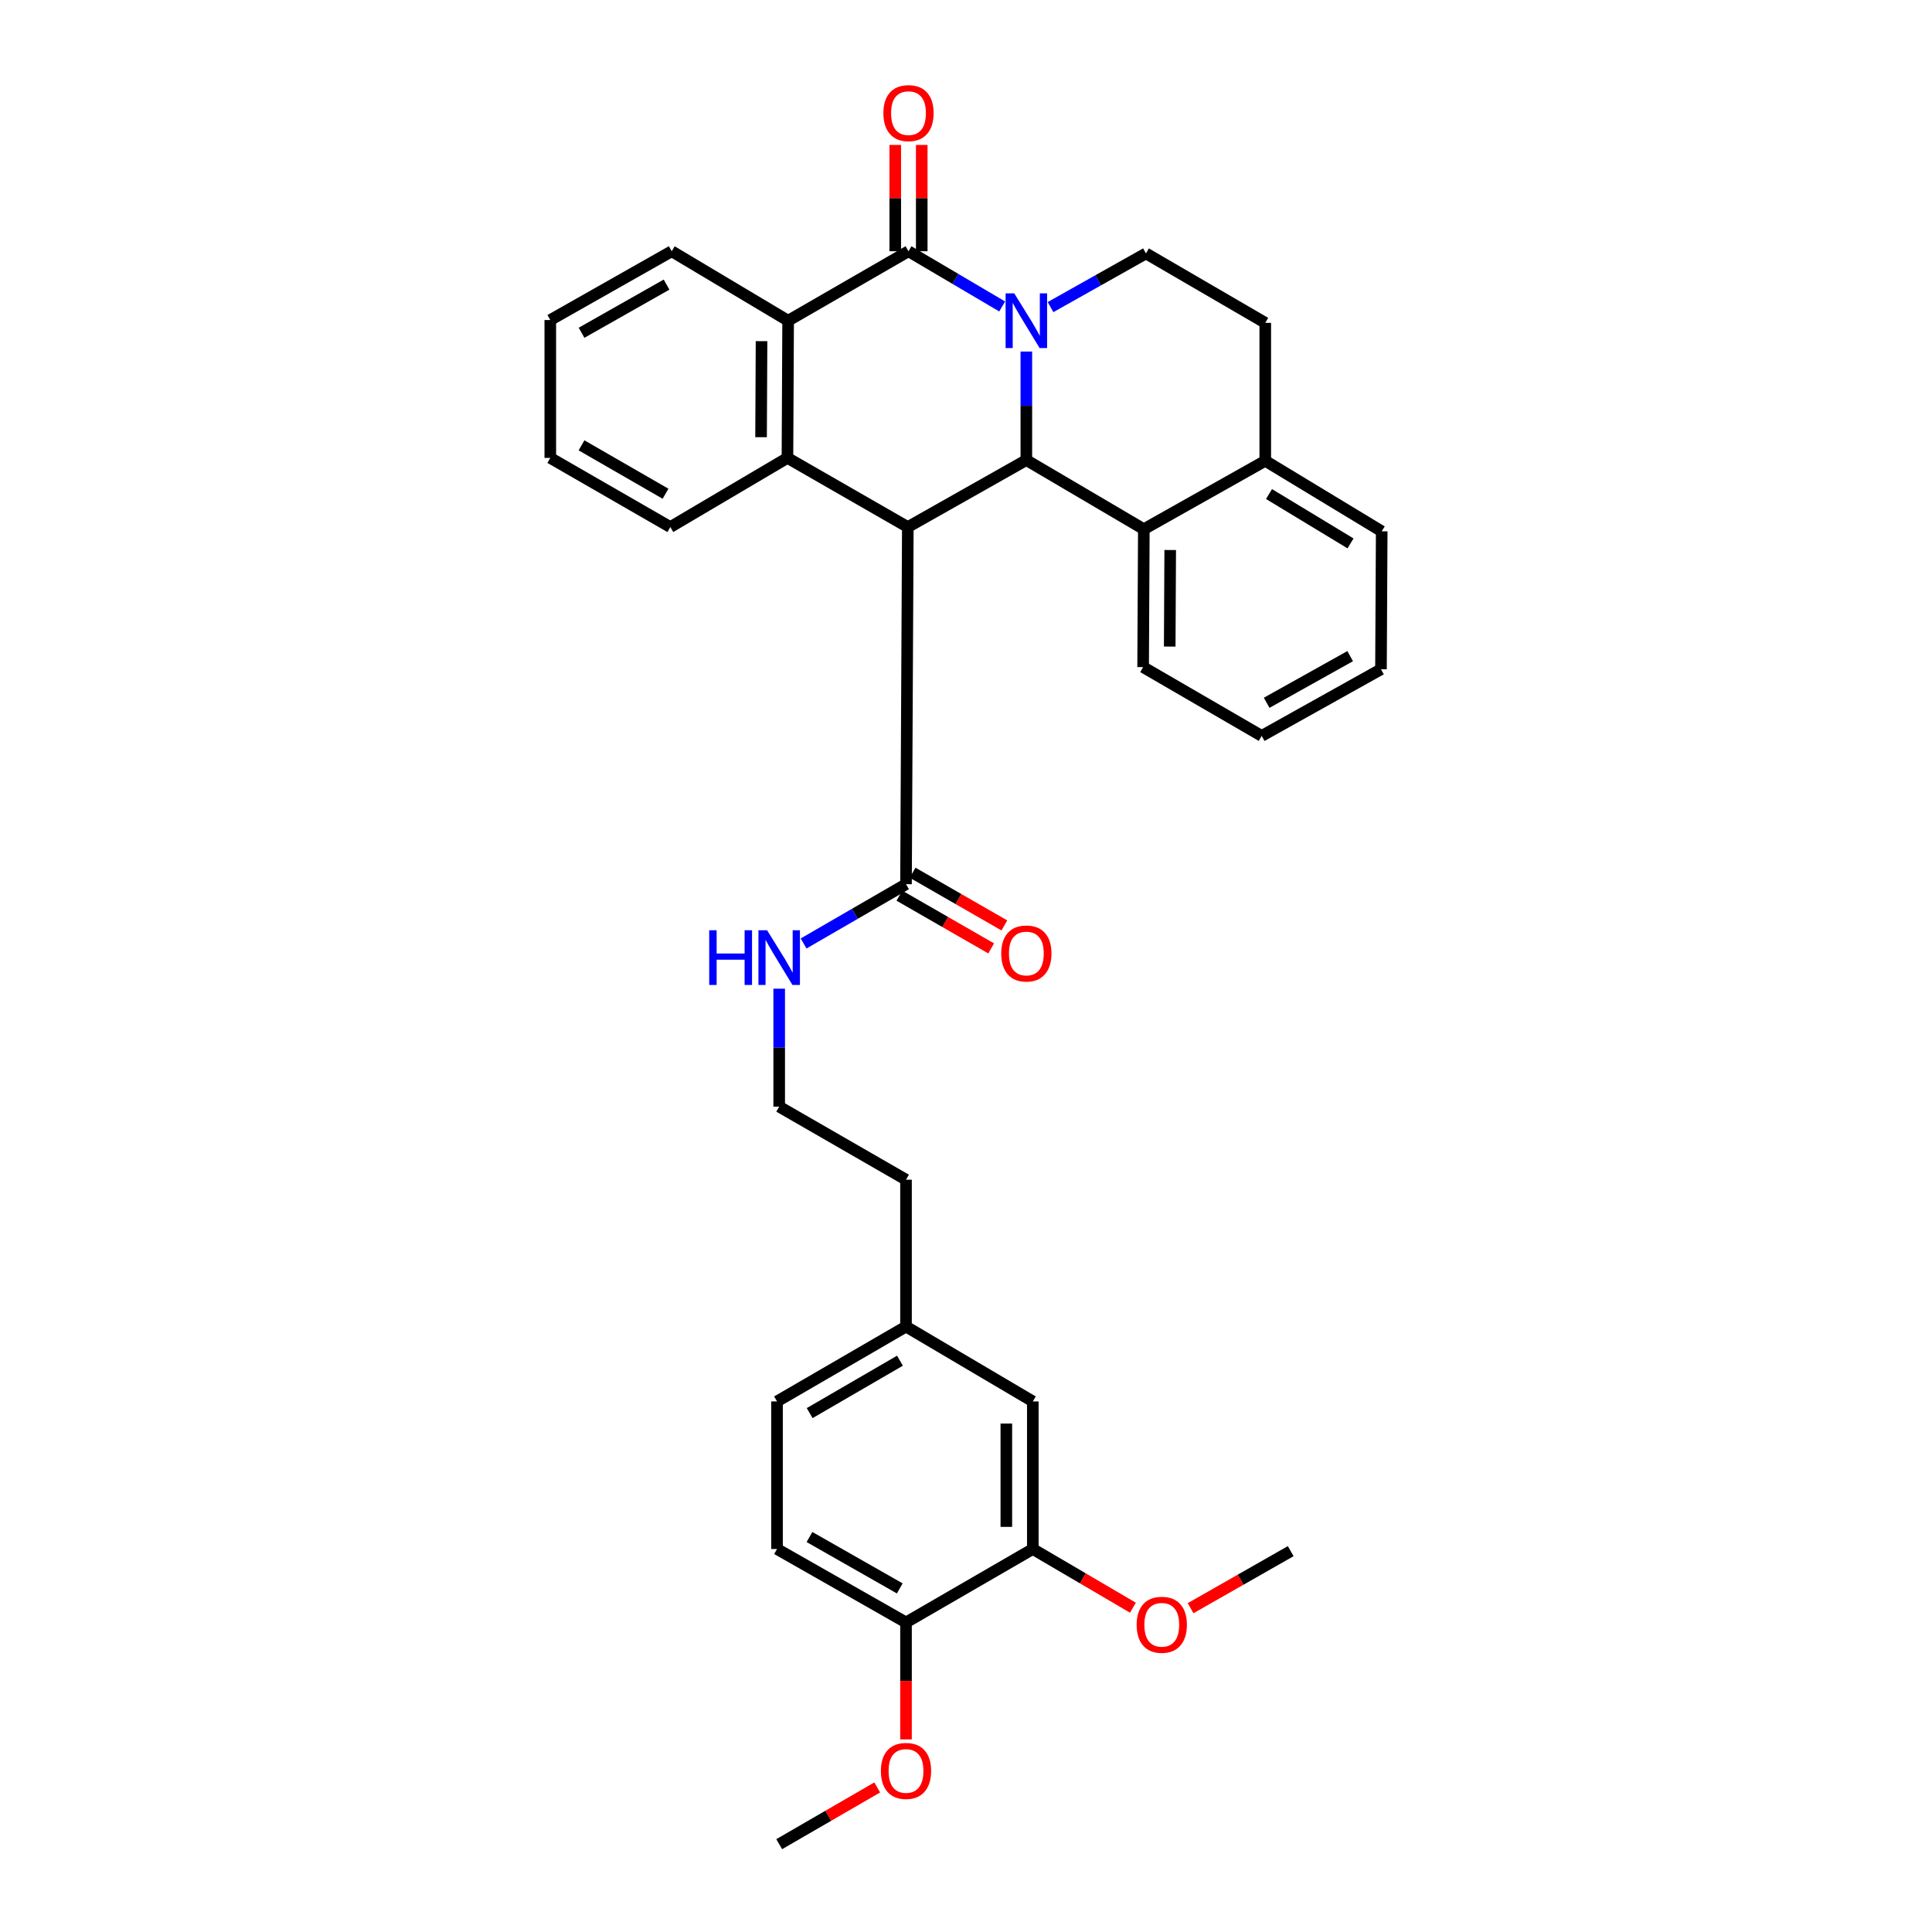 <?xml version='1.0' encoding='iso-8859-1'?>
<svg version='1.1' baseProfile='full'
              xmlns='http://www.w3.org/2000/svg'
                      xmlns:rdkit='http://www.rdkit.org/xml'
                      xmlns:xlink='http://www.w3.org/1999/xlink'
                  xml:space='preserve'
width='1000px' height='1000px' viewBox='0 0 1000 1000'>
<!-- END OF HEADER -->
<rect style='opacity:1.0;fill:#FFFFFF;stroke:none' width='1000' height='1000' x='0' y='0'> </rect>
<path class='bond-1' d='M 531.235,181.963 L 531.235,210.049' style='fill:none;fill-rule:evenodd;stroke:#0000FF;stroke-width:6px;stroke-linecap:butt;stroke-linejoin:miter;stroke-opacity:1' />
<path class='bond-1' d='M 531.235,210.049 L 531.235,238.135' style='fill:none;fill-rule:evenodd;stroke:#000000;stroke-width:6px;stroke-linecap:butt;stroke-linejoin:miter;stroke-opacity:1' />
<path class='bond-2' d='M 518.725,158.625 L 494.48,144.333' style='fill:none;fill-rule:evenodd;stroke:#0000FF;stroke-width:6px;stroke-linecap:butt;stroke-linejoin:miter;stroke-opacity:1' />
<path class='bond-2' d='M 494.48,144.333 L 470.235,130.042' style='fill:none;fill-rule:evenodd;stroke:#000000;stroke-width:6px;stroke-linecap:butt;stroke-linejoin:miter;stroke-opacity:1' />
<path class='bond-7' d='M 543.751,158.958 L 568.45,145.064' style='fill:none;fill-rule:evenodd;stroke:#0000FF;stroke-width:6px;stroke-linecap:butt;stroke-linejoin:miter;stroke-opacity:1' />
<path class='bond-7' d='M 568.45,145.064 L 593.149,131.169' style='fill:none;fill-rule:evenodd;stroke:#000000;stroke-width:6px;stroke-linecap:butt;stroke-linejoin:miter;stroke-opacity:1' />
<path class='bond-0' d='M 469.885,272.805 L 531.235,238.135' style='fill:none;fill-rule:evenodd;stroke:#000000;stroke-width:6px;stroke-linecap:butt;stroke-linejoin:miter;stroke-opacity:1' />
<path class='bond-5' d='M 469.885,272.805 L 468.948,457.656' style='fill:none;fill-rule:evenodd;stroke:#000000;stroke-width:6px;stroke-linecap:butt;stroke-linejoin:miter;stroke-opacity:1' />
<path class='bond-34' d='M 469.885,272.805 L 407.582,237.015' style='fill:none;fill-rule:evenodd;stroke:#000000;stroke-width:6px;stroke-linecap:butt;stroke-linejoin:miter;stroke-opacity:1' />
<path class='bond-6' d='M 531.235,238.135 L 592.045,273.909' style='fill:none;fill-rule:evenodd;stroke:#000000;stroke-width:6px;stroke-linecap:butt;stroke-linejoin:miter;stroke-opacity:1' />
<path class='bond-4' d='M 470.235,130.042 L 407.932,165.999' style='fill:none;fill-rule:evenodd;stroke:#000000;stroke-width:6px;stroke-linecap:butt;stroke-linejoin:miter;stroke-opacity:1' />
<path class='bond-9' d='M 477.09,130.042 L 477.09,102.531' style='fill:none;fill-rule:evenodd;stroke:#000000;stroke-width:6px;stroke-linecap:butt;stroke-linejoin:miter;stroke-opacity:1' />
<path class='bond-9' d='M 477.09,102.531 L 477.09,75.019' style='fill:none;fill-rule:evenodd;stroke:#FF0000;stroke-width:6px;stroke-linecap:butt;stroke-linejoin:miter;stroke-opacity:1' />
<path class='bond-9' d='M 463.38,130.042 L 463.38,102.531' style='fill:none;fill-rule:evenodd;stroke:#000000;stroke-width:6px;stroke-linecap:butt;stroke-linejoin:miter;stroke-opacity:1' />
<path class='bond-9' d='M 463.38,102.531 L 463.38,75.019' style='fill:none;fill-rule:evenodd;stroke:#FF0000;stroke-width:6px;stroke-linecap:butt;stroke-linejoin:miter;stroke-opacity:1' />
<path class='bond-3' d='M 407.582,237.015 L 407.932,165.999' style='fill:none;fill-rule:evenodd;stroke:#000000;stroke-width:6px;stroke-linecap:butt;stroke-linejoin:miter;stroke-opacity:1' />
<path class='bond-3' d='M 393.925,226.295 L 394.17,176.584' style='fill:none;fill-rule:evenodd;stroke:#000000;stroke-width:6px;stroke-linecap:butt;stroke-linejoin:miter;stroke-opacity:1' />
<path class='bond-18' d='M 407.582,237.015 L 346.955,272.805' style='fill:none;fill-rule:evenodd;stroke:#000000;stroke-width:6px;stroke-linecap:butt;stroke-linejoin:miter;stroke-opacity:1' />
<path class='bond-21' d='M 407.932,165.999 L 347.679,130.042' style='fill:none;fill-rule:evenodd;stroke:#000000;stroke-width:6px;stroke-linecap:butt;stroke-linejoin:miter;stroke-opacity:1' />
<path class='bond-12' d='M 465.533,463.599 L 489.278,477.243' style='fill:none;fill-rule:evenodd;stroke:#000000;stroke-width:6px;stroke-linecap:butt;stroke-linejoin:miter;stroke-opacity:1' />
<path class='bond-12' d='M 489.278,477.243 L 513.024,490.887' style='fill:none;fill-rule:evenodd;stroke:#FF0000;stroke-width:6px;stroke-linecap:butt;stroke-linejoin:miter;stroke-opacity:1' />
<path class='bond-12' d='M 472.363,451.712 L 496.109,465.356' style='fill:none;fill-rule:evenodd;stroke:#000000;stroke-width:6px;stroke-linecap:butt;stroke-linejoin:miter;stroke-opacity:1' />
<path class='bond-12' d='M 496.109,465.356 L 519.854,479' style='fill:none;fill-rule:evenodd;stroke:#FF0000;stroke-width:6px;stroke-linecap:butt;stroke-linejoin:miter;stroke-opacity:1' />
<path class='bond-15' d='M 468.948,457.656 L 442.446,472.998' style='fill:none;fill-rule:evenodd;stroke:#000000;stroke-width:6px;stroke-linecap:butt;stroke-linejoin:miter;stroke-opacity:1' />
<path class='bond-15' d='M 442.446,472.998 L 415.945,488.339' style='fill:none;fill-rule:evenodd;stroke:#0000FF;stroke-width:6px;stroke-linecap:butt;stroke-linejoin:miter;stroke-opacity:1' />
<path class='bond-24' d='M 592.045,273.909 L 591.679,345.298' style='fill:none;fill-rule:evenodd;stroke:#000000;stroke-width:6px;stroke-linecap:butt;stroke-linejoin:miter;stroke-opacity:1' />
<path class='bond-24' d='M 605.699,284.688 L 605.443,334.66' style='fill:none;fill-rule:evenodd;stroke:#000000;stroke-width:6px;stroke-linecap:butt;stroke-linejoin:miter;stroke-opacity:1' />
<path class='bond-33' d='M 592.045,273.909 L 654.896,238.515' style='fill:none;fill-rule:evenodd;stroke:#000000;stroke-width:6px;stroke-linecap:butt;stroke-linejoin:miter;stroke-opacity:1' />
<path class='bond-13' d='M 593.149,131.169 L 654.896,167.104' style='fill:none;fill-rule:evenodd;stroke:#000000;stroke-width:6px;stroke-linecap:butt;stroke-linejoin:miter;stroke-opacity:1' />
<path class='bond-8' d='M 534.586,801.767 L 534.586,725.374' style='fill:none;fill-rule:evenodd;stroke:#000000;stroke-width:6px;stroke-linecap:butt;stroke-linejoin:miter;stroke-opacity:1' />
<path class='bond-8' d='M 520.877,790.308 L 520.877,736.833' style='fill:none;fill-rule:evenodd;stroke:#000000;stroke-width:6px;stroke-linecap:butt;stroke-linejoin:miter;stroke-opacity:1' />
<path class='bond-20' d='M 534.586,801.767 L 560.491,816.956' style='fill:none;fill-rule:evenodd;stroke:#000000;stroke-width:6px;stroke-linecap:butt;stroke-linejoin:miter;stroke-opacity:1' />
<path class='bond-20' d='M 560.491,816.956 L 586.395,832.144' style='fill:none;fill-rule:evenodd;stroke:#FF0000;stroke-width:6px;stroke-linecap:butt;stroke-linejoin:miter;stroke-opacity:1' />
<path class='bond-37' d='M 534.586,801.767 L 468.948,839.773' style='fill:none;fill-rule:evenodd;stroke:#000000;stroke-width:6px;stroke-linecap:butt;stroke-linejoin:miter;stroke-opacity:1' />
<path class='bond-10' d='M 654.896,238.515 L 654.896,167.104' style='fill:none;fill-rule:evenodd;stroke:#000000;stroke-width:6px;stroke-linecap:butt;stroke-linejoin:miter;stroke-opacity:1' />
<path class='bond-25' d='M 654.896,238.515 L 715.172,275.013' style='fill:none;fill-rule:evenodd;stroke:#000000;stroke-width:6px;stroke-linecap:butt;stroke-linejoin:miter;stroke-opacity:1' />
<path class='bond-25' d='M 656.836,255.717 L 699.03,281.266' style='fill:none;fill-rule:evenodd;stroke:#000000;stroke-width:6px;stroke-linecap:butt;stroke-linejoin:miter;stroke-opacity:1' />
<path class='bond-11' d='M 468.948,839.773 L 402.19,801.767' style='fill:none;fill-rule:evenodd;stroke:#000000;stroke-width:6px;stroke-linecap:butt;stroke-linejoin:miter;stroke-opacity:1' />
<path class='bond-11' d='M 465.717,822.158 L 418.986,795.554' style='fill:none;fill-rule:evenodd;stroke:#000000;stroke-width:6px;stroke-linecap:butt;stroke-linejoin:miter;stroke-opacity:1' />
<path class='bond-22' d='M 468.948,839.773 L 468.948,870.04' style='fill:none;fill-rule:evenodd;stroke:#000000;stroke-width:6px;stroke-linecap:butt;stroke-linejoin:miter;stroke-opacity:1' />
<path class='bond-22' d='M 468.948,870.04 L 468.948,900.308' style='fill:none;fill-rule:evenodd;stroke:#FF0000;stroke-width:6px;stroke-linecap:butt;stroke-linejoin:miter;stroke-opacity:1' />
<path class='bond-14' d='M 534.586,725.374 L 468.948,686.629' style='fill:none;fill-rule:evenodd;stroke:#000000;stroke-width:6px;stroke-linecap:butt;stroke-linejoin:miter;stroke-opacity:1' />
<path class='bond-23' d='M 403.309,511.743 L 403.309,542.272' style='fill:none;fill-rule:evenodd;stroke:#0000FF;stroke-width:6px;stroke-linecap:butt;stroke-linejoin:miter;stroke-opacity:1' />
<path class='bond-23' d='M 403.309,542.272 L 403.309,572.801' style='fill:none;fill-rule:evenodd;stroke:#000000;stroke-width:6px;stroke-linecap:butt;stroke-linejoin:miter;stroke-opacity:1' />
<path class='bond-16' d='M 402.19,801.767 L 402.19,725.374' style='fill:none;fill-rule:evenodd;stroke:#000000;stroke-width:6px;stroke-linecap:butt;stroke-linejoin:miter;stroke-opacity:1' />
<path class='bond-17' d='M 468.948,686.629 L 468.948,610.617' style='fill:none;fill-rule:evenodd;stroke:#000000;stroke-width:6px;stroke-linecap:butt;stroke-linejoin:miter;stroke-opacity:1' />
<path class='bond-19' d='M 468.948,686.629 L 402.19,725.374' style='fill:none;fill-rule:evenodd;stroke:#000000;stroke-width:6px;stroke-linecap:butt;stroke-linejoin:miter;stroke-opacity:1' />
<path class='bond-19' d='M 465.816,704.298 L 419.085,731.42' style='fill:none;fill-rule:evenodd;stroke:#000000;stroke-width:6px;stroke-linecap:butt;stroke-linejoin:miter;stroke-opacity:1' />
<path class='bond-36' d='M 346.955,272.805 L 284.828,237.015' style='fill:none;fill-rule:evenodd;stroke:#000000;stroke-width:6px;stroke-linecap:butt;stroke-linejoin:miter;stroke-opacity:1' />
<path class='bond-36' d='M 344.479,255.557 L 300.99,230.504' style='fill:none;fill-rule:evenodd;stroke:#000000;stroke-width:6px;stroke-linecap:butt;stroke-linejoin:miter;stroke-opacity:1' />
<path class='bond-27' d='M 616.25,832.399 L 642.161,817.635' style='fill:none;fill-rule:evenodd;stroke:#FF0000;stroke-width:6px;stroke-linecap:butt;stroke-linejoin:miter;stroke-opacity:1' />
<path class='bond-27' d='M 642.161,817.635 L 668.072,802.871' style='fill:none;fill-rule:evenodd;stroke:#000000;stroke-width:6px;stroke-linecap:butt;stroke-linejoin:miter;stroke-opacity:1' />
<path class='bond-30' d='M 347.679,130.042 L 284.828,165.649' style='fill:none;fill-rule:evenodd;stroke:#000000;stroke-width:6px;stroke-linecap:butt;stroke-linejoin:miter;stroke-opacity:1' />
<path class='bond-30' d='M 345.009,147.311 L 301.013,172.236' style='fill:none;fill-rule:evenodd;stroke:#000000;stroke-width:6px;stroke-linecap:butt;stroke-linejoin:miter;stroke-opacity:1' />
<path class='bond-28' d='M 454.052,925.17 L 428.68,939.858' style='fill:none;fill-rule:evenodd;stroke:#FF0000;stroke-width:6px;stroke-linecap:butt;stroke-linejoin:miter;stroke-opacity:1' />
<path class='bond-28' d='M 428.68,939.858 L 403.309,954.545' style='fill:none;fill-rule:evenodd;stroke:#000000;stroke-width:6px;stroke-linecap:butt;stroke-linejoin:miter;stroke-opacity:1' />
<path class='bond-26' d='M 403.309,572.801 L 468.948,610.617' style='fill:none;fill-rule:evenodd;stroke:#000000;stroke-width:6px;stroke-linecap:butt;stroke-linejoin:miter;stroke-opacity:1' />
<path class='bond-31' d='M 591.679,345.298 L 653.045,380.905' style='fill:none;fill-rule:evenodd;stroke:#000000;stroke-width:6px;stroke-linecap:butt;stroke-linejoin:miter;stroke-opacity:1' />
<path class='bond-32' d='M 715.172,275.013 L 714.792,346.418' style='fill:none;fill-rule:evenodd;stroke:#000000;stroke-width:6px;stroke-linecap:butt;stroke-linejoin:miter;stroke-opacity:1' />
<path class='bond-29' d='M 284.828,237.015 L 284.828,165.649' style='fill:none;fill-rule:evenodd;stroke:#000000;stroke-width:6px;stroke-linecap:butt;stroke-linejoin:miter;stroke-opacity:1' />
<path class='bond-35' d='M 653.045,380.905 L 714.792,346.418' style='fill:none;fill-rule:evenodd;stroke:#000000;stroke-width:6px;stroke-linecap:butt;stroke-linejoin:miter;stroke-opacity:1' />
<path class='bond-35' d='M 655.622,363.763 L 698.844,339.621' style='fill:none;fill-rule:evenodd;stroke:#000000;stroke-width:6px;stroke-linecap:butt;stroke-linejoin:miter;stroke-opacity:1' />
<path  class='atom-0' d='M 524.975 151.839
L 534.255 166.839
Q 535.175 168.319, 536.655 170.999
Q 538.135 173.679, 538.215 173.839
L 538.215 151.839
L 541.975 151.839
L 541.975 180.159
L 538.095 180.159
L 528.135 163.759
Q 526.975 161.839, 525.735 159.639
Q 524.535 157.439, 524.175 156.759
L 524.175 180.159
L 520.495 180.159
L 520.495 151.839
L 524.975 151.839
' fill='#0000FF'/>
<path  class='atom-10' d='M 457.235 58.55
Q 457.235 51.75, 460.595 47.95
Q 463.955 44.15, 470.235 44.15
Q 476.515 44.15, 479.875 47.95
Q 483.235 51.75, 483.235 58.55
Q 483.235 65.43, 479.835 69.35
Q 476.435 73.23, 470.235 73.23
Q 463.995 73.23, 460.595 69.35
Q 457.235 65.47, 457.235 58.55
M 470.235 70.03
Q 474.555 70.03, 476.875 67.15
Q 479.235 64.23, 479.235 58.55
Q 479.235 52.99, 476.875 50.19
Q 474.555 47.35, 470.235 47.35
Q 465.915 47.35, 463.555 50.15
Q 461.235 52.95, 461.235 58.55
Q 461.235 64.27, 463.555 67.15
Q 465.915 70.03, 470.235 70.03
' fill='#FF0000'/>
<path  class='atom-13' d='M 518.235 493.526
Q 518.235 486.726, 521.595 482.926
Q 524.955 479.126, 531.235 479.126
Q 537.515 479.126, 540.875 482.926
Q 544.235 486.726, 544.235 493.526
Q 544.235 500.406, 540.835 504.326
Q 537.435 508.206, 531.235 508.206
Q 524.995 508.206, 521.595 504.326
Q 518.235 500.446, 518.235 493.526
M 531.235 505.006
Q 535.555 505.006, 537.875 502.126
Q 540.235 499.206, 540.235 493.526
Q 540.235 487.966, 537.875 485.166
Q 535.555 482.326, 531.235 482.326
Q 526.915 482.326, 524.555 485.126
Q 522.235 487.926, 522.235 493.526
Q 522.235 499.246, 524.555 502.126
Q 526.915 505.006, 531.235 505.006
' fill='#FF0000'/>
<path  class='atom-16' d='M 367.089 481.494
L 370.929 481.494
L 370.929 493.534
L 385.409 493.534
L 385.409 481.494
L 389.249 481.494
L 389.249 509.814
L 385.409 509.814
L 385.409 496.734
L 370.929 496.734
L 370.929 509.814
L 367.089 509.814
L 367.089 481.494
' fill='#0000FF'/>
<path  class='atom-16' d='M 397.049 481.494
L 406.329 496.494
Q 407.249 497.974, 408.729 500.654
Q 410.209 503.334, 410.289 503.494
L 410.289 481.494
L 414.049 481.494
L 414.049 509.814
L 410.169 509.814
L 400.209 493.414
Q 399.049 491.494, 397.809 489.294
Q 396.609 487.094, 396.249 486.414
L 396.249 509.814
L 392.569 509.814
L 392.569 481.494
L 397.049 481.494
' fill='#0000FF'/>
<path  class='atom-21' d='M 588.329 840.98
Q 588.329 834.18, 591.689 830.38
Q 595.049 826.58, 601.329 826.58
Q 607.609 826.58, 610.969 830.38
Q 614.329 834.18, 614.329 840.98
Q 614.329 847.86, 610.929 851.78
Q 607.529 855.66, 601.329 855.66
Q 595.089 855.66, 591.689 851.78
Q 588.329 847.9, 588.329 840.98
M 601.329 852.46
Q 605.649 852.46, 607.969 849.58
Q 610.329 846.66, 610.329 840.98
Q 610.329 835.42, 607.969 832.62
Q 605.649 829.78, 601.329 829.78
Q 597.009 829.78, 594.649 832.58
Q 592.329 835.38, 592.329 840.98
Q 592.329 846.7, 594.649 849.58
Q 597.009 852.46, 601.329 852.46
' fill='#FF0000'/>
<path  class='atom-23' d='M 455.948 916.627
Q 455.948 909.827, 459.308 906.027
Q 462.668 902.227, 468.948 902.227
Q 475.228 902.227, 478.588 906.027
Q 481.948 909.827, 481.948 916.627
Q 481.948 923.507, 478.548 927.427
Q 475.148 931.307, 468.948 931.307
Q 462.708 931.307, 459.308 927.427
Q 455.948 923.547, 455.948 916.627
M 468.948 928.107
Q 473.268 928.107, 475.588 925.227
Q 477.948 922.307, 477.948 916.627
Q 477.948 911.067, 475.588 908.267
Q 473.268 905.427, 468.948 905.427
Q 464.628 905.427, 462.268 908.227
Q 459.948 911.027, 459.948 916.627
Q 459.948 922.347, 462.268 925.227
Q 464.628 928.107, 468.948 928.107
' fill='#FF0000'/>
</svg>
